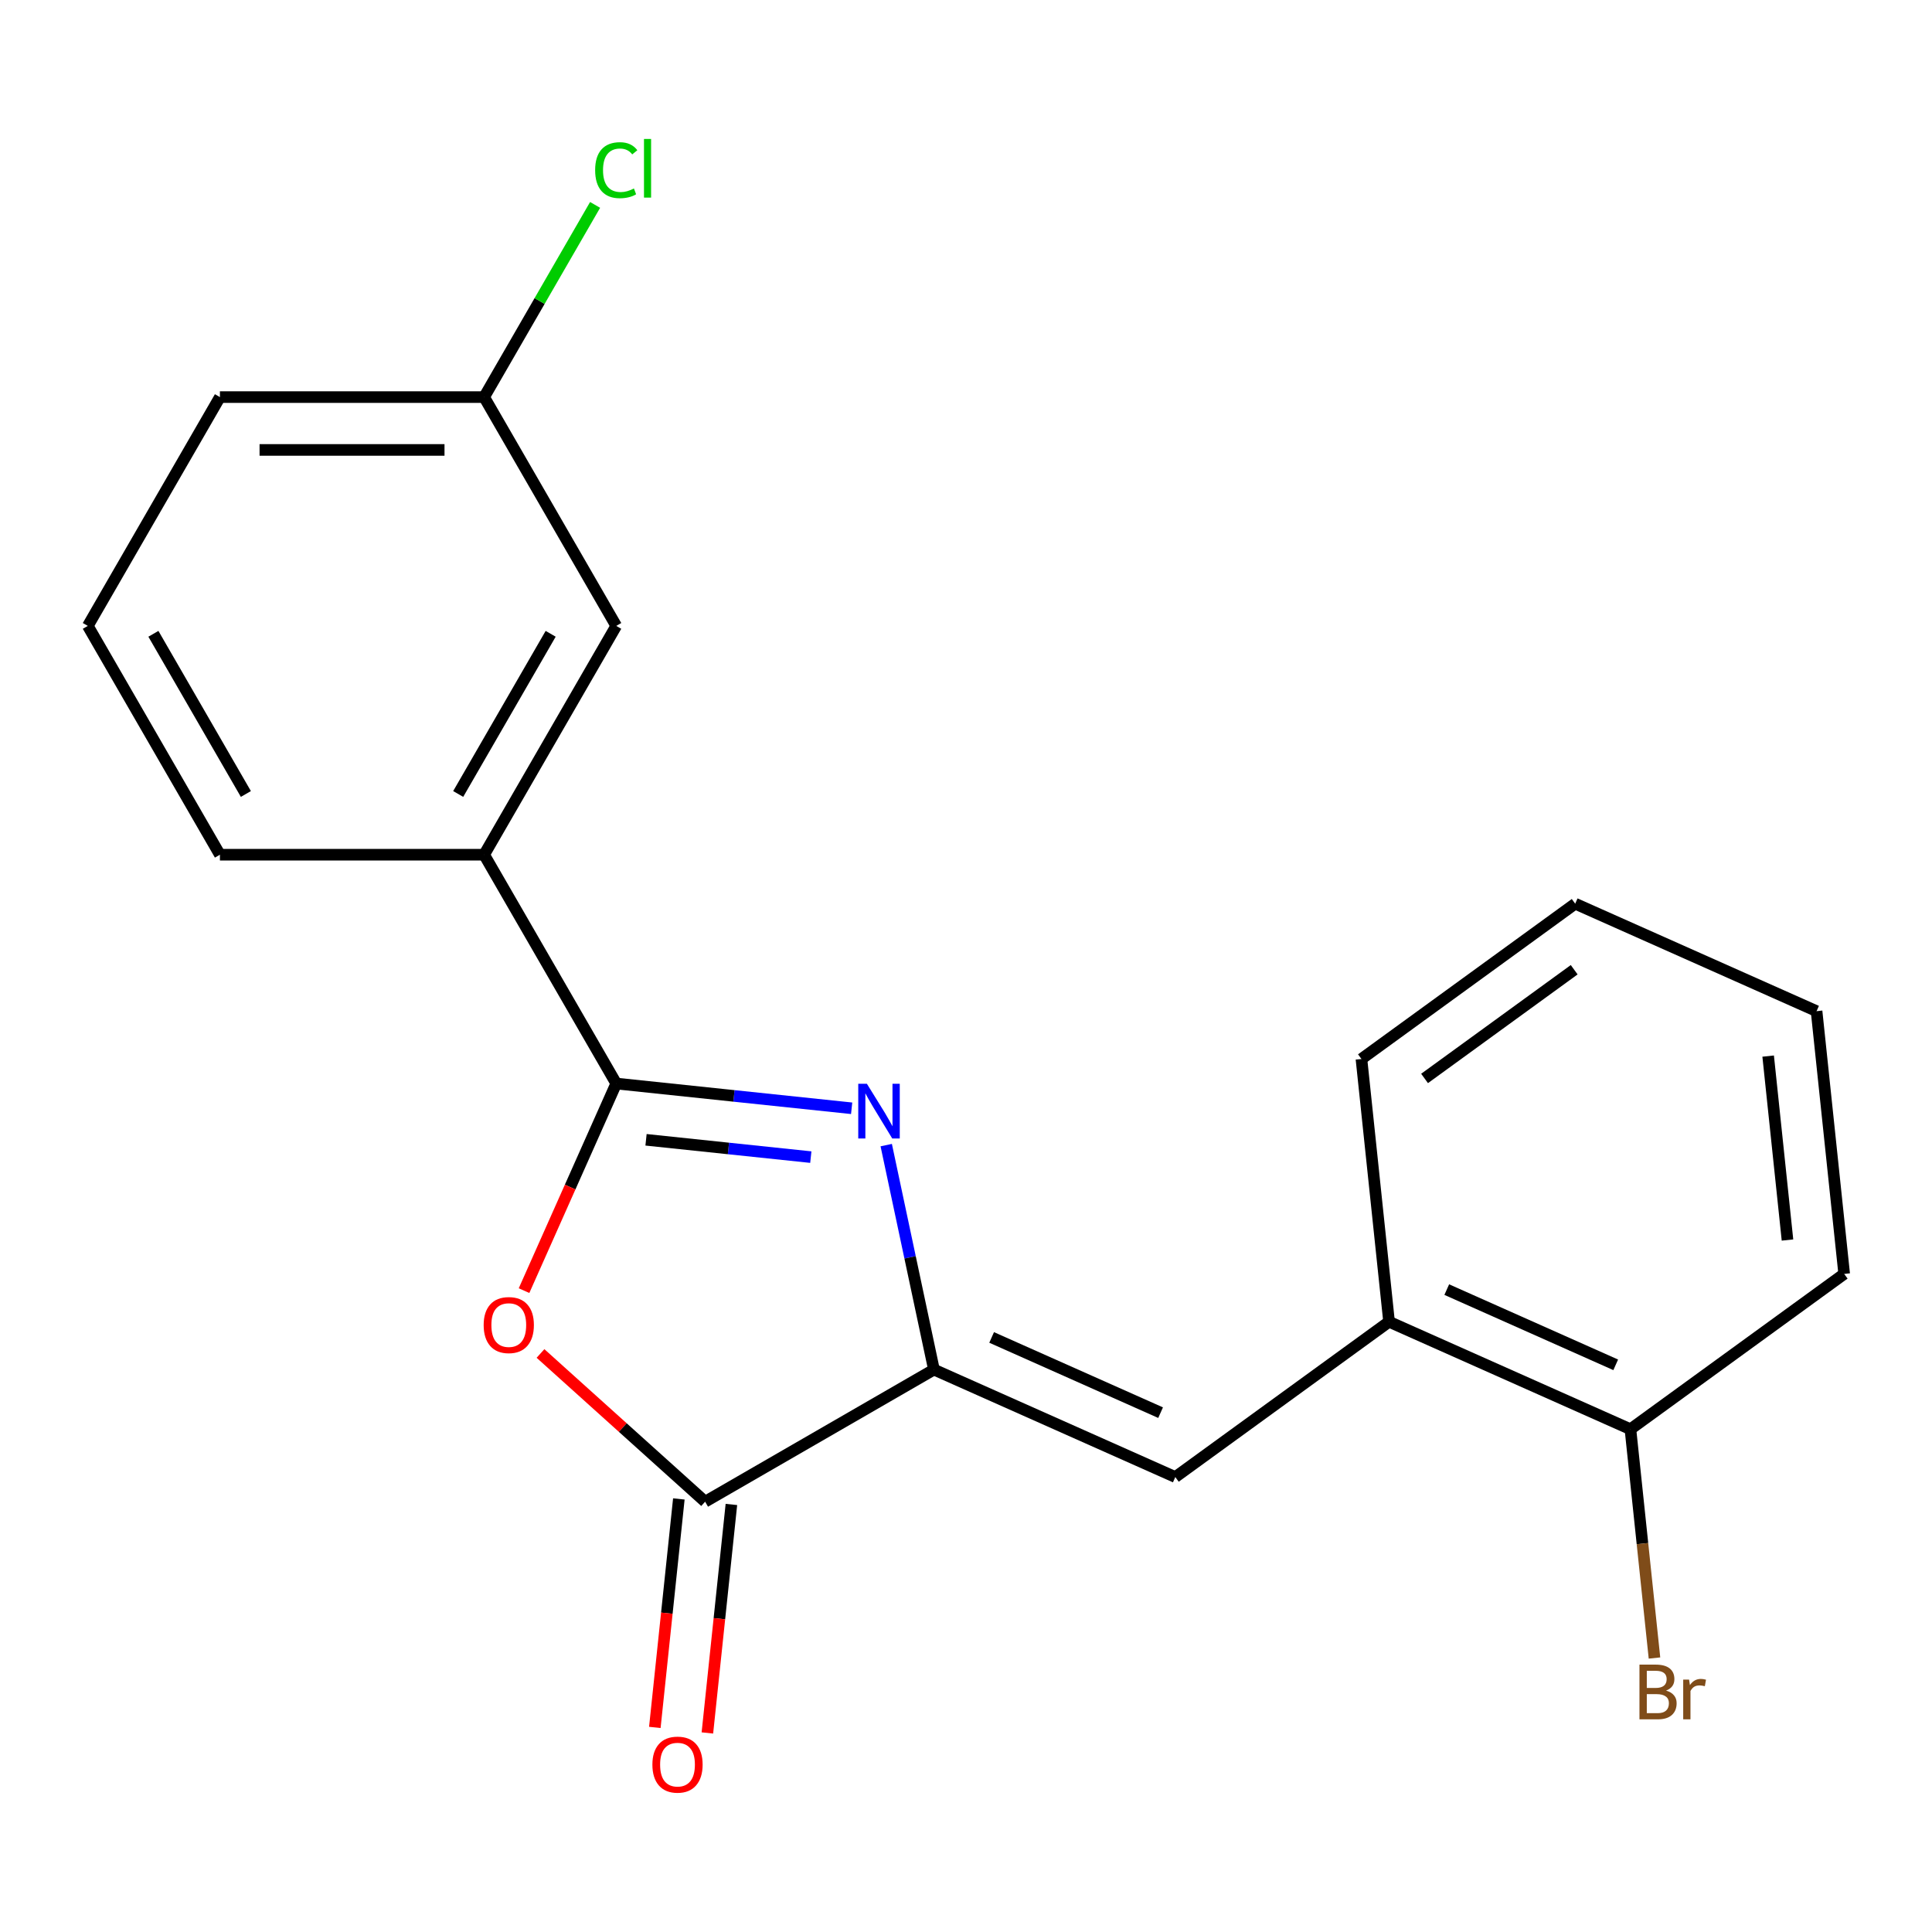<?xml version='1.0' encoding='iso-8859-1'?>
<svg version='1.1' baseProfile='full'
              xmlns='http://www.w3.org/2000/svg'
                      xmlns:rdkit='http://www.rdkit.org/xml'
                      xmlns:xlink='http://www.w3.org/1999/xlink'
                  xml:space='preserve'
width='1000px' height='1000px' viewBox='0 0 1000 1000'>
<!-- END OF HEADER -->
<rect style='opacity:1.0;fill:#FFFFFF;stroke:none' width='1000' height='1000' x='0' y='0'> </rect>
<path class='bond-0' d='M 440.813,573.642 L 379.89,567.239' style='fill:none;fill-rule:evenodd;stroke:#0000FF;stroke-width:6px;stroke-linecap:butt;stroke-linejoin:miter;stroke-opacity:1' />
<path class='bond-0' d='M 379.89,567.239 L 318.966,560.835' style='fill:none;fill-rule:evenodd;stroke:#000000;stroke-width:6px;stroke-linecap:butt;stroke-linejoin:miter;stroke-opacity:1' />
<path class='bond-0' d='M 419.677,598.922 L 377.031,594.44' style='fill:none;fill-rule:evenodd;stroke:#0000FF;stroke-width:6px;stroke-linecap:butt;stroke-linejoin:miter;stroke-opacity:1' />
<path class='bond-0' d='M 377.031,594.44 L 334.384,589.958' style='fill:none;fill-rule:evenodd;stroke:#000000;stroke-width:6px;stroke-linecap:butt;stroke-linejoin:miter;stroke-opacity:1' />
<path class='bond-1' d='M 458.709,592.709 L 471.057,650.803' style='fill:none;fill-rule:evenodd;stroke:#0000FF;stroke-width:6px;stroke-linecap:butt;stroke-linejoin:miter;stroke-opacity:1' />
<path class='bond-1' d='M 471.057,650.803 L 483.405,708.897' style='fill:none;fill-rule:evenodd;stroke:#000000;stroke-width:6px;stroke-linecap:butt;stroke-linejoin:miter;stroke-opacity:1' />
<path class='bond-2' d='M 318.966,560.835 L 295.103,614.432' style='fill:none;fill-rule:evenodd;stroke:#000000;stroke-width:6px;stroke-linecap:butt;stroke-linejoin:miter;stroke-opacity:1' />
<path class='bond-2' d='M 295.103,614.432 L 271.24,668.029' style='fill:none;fill-rule:evenodd;stroke:#FF0000;stroke-width:6px;stroke-linecap:butt;stroke-linejoin:miter;stroke-opacity:1' />
<path class='bond-5' d='M 318.966,560.835 L 250.588,442.402' style='fill:none;fill-rule:evenodd;stroke:#000000;stroke-width:6px;stroke-linecap:butt;stroke-linejoin:miter;stroke-opacity:1' />
<path class='bond-3' d='M 483.405,708.897 L 364.971,777.275' style='fill:none;fill-rule:evenodd;stroke:#000000;stroke-width:6px;stroke-linecap:butt;stroke-linejoin:miter;stroke-opacity:1' />
<path class='bond-4' d='M 483.405,708.897 L 608.338,764.521' style='fill:none;fill-rule:evenodd;stroke:#000000;stroke-width:6px;stroke-linecap:butt;stroke-linejoin:miter;stroke-opacity:1' />
<path class='bond-4' d='M 513.27,692.254 L 600.723,731.191' style='fill:none;fill-rule:evenodd;stroke:#000000;stroke-width:6px;stroke-linecap:butt;stroke-linejoin:miter;stroke-opacity:1' />
<path class='bond-20' d='M 279.761,700.552 L 322.366,738.913' style='fill:none;fill-rule:evenodd;stroke:#FF0000;stroke-width:6px;stroke-linecap:butt;stroke-linejoin:miter;stroke-opacity:1' />
<path class='bond-20' d='M 322.366,738.913 L 364.971,777.275' style='fill:none;fill-rule:evenodd;stroke:#000000;stroke-width:6px;stroke-linecap:butt;stroke-linejoin:miter;stroke-opacity:1' />
<path class='bond-7' d='M 351.371,775.846 L 345.156,834.98' style='fill:none;fill-rule:evenodd;stroke:#000000;stroke-width:6px;stroke-linecap:butt;stroke-linejoin:miter;stroke-opacity:1' />
<path class='bond-7' d='M 345.156,834.98 L 338.94,894.113' style='fill:none;fill-rule:evenodd;stroke:#FF0000;stroke-width:6px;stroke-linecap:butt;stroke-linejoin:miter;stroke-opacity:1' />
<path class='bond-7' d='M 378.572,778.705 L 372.357,837.839' style='fill:none;fill-rule:evenodd;stroke:#000000;stroke-width:6px;stroke-linecap:butt;stroke-linejoin:miter;stroke-opacity:1' />
<path class='bond-7' d='M 372.357,837.839 L 366.142,896.972' style='fill:none;fill-rule:evenodd;stroke:#FF0000;stroke-width:6px;stroke-linecap:butt;stroke-linejoin:miter;stroke-opacity:1' />
<path class='bond-6' d='M 608.338,764.521 L 718.975,684.138' style='fill:none;fill-rule:evenodd;stroke:#000000;stroke-width:6px;stroke-linecap:butt;stroke-linejoin:miter;stroke-opacity:1' />
<path class='bond-8' d='M 250.588,442.402 L 318.966,323.968' style='fill:none;fill-rule:evenodd;stroke:#000000;stroke-width:6px;stroke-linecap:butt;stroke-linejoin:miter;stroke-opacity:1' />
<path class='bond-8' d='M 237.158,410.961 L 285.022,328.057' style='fill:none;fill-rule:evenodd;stroke:#000000;stroke-width:6px;stroke-linecap:butt;stroke-linejoin:miter;stroke-opacity:1' />
<path class='bond-13' d='M 250.588,442.402 L 113.832,442.402' style='fill:none;fill-rule:evenodd;stroke:#000000;stroke-width:6px;stroke-linecap:butt;stroke-linejoin:miter;stroke-opacity:1' />
<path class='bond-9' d='M 718.975,684.138 L 843.908,739.762' style='fill:none;fill-rule:evenodd;stroke:#000000;stroke-width:6px;stroke-linecap:butt;stroke-linejoin:miter;stroke-opacity:1' />
<path class='bond-9' d='M 748.84,667.495 L 836.293,706.432' style='fill:none;fill-rule:evenodd;stroke:#000000;stroke-width:6px;stroke-linecap:butt;stroke-linejoin:miter;stroke-opacity:1' />
<path class='bond-15' d='M 718.975,684.138 L 704.681,548.132' style='fill:none;fill-rule:evenodd;stroke:#000000;stroke-width:6px;stroke-linecap:butt;stroke-linejoin:miter;stroke-opacity:1' />
<path class='bond-10' d='M 318.966,323.968 L 250.588,205.534' style='fill:none;fill-rule:evenodd;stroke:#000000;stroke-width:6px;stroke-linecap:butt;stroke-linejoin:miter;stroke-opacity:1' />
<path class='bond-11' d='M 843.908,739.762 L 850.131,798.975' style='fill:none;fill-rule:evenodd;stroke:#000000;stroke-width:6px;stroke-linecap:butt;stroke-linejoin:miter;stroke-opacity:1' />
<path class='bond-11' d='M 850.131,798.975 L 856.355,858.189' style='fill:none;fill-rule:evenodd;stroke:#7F4C19;stroke-width:6px;stroke-linecap:butt;stroke-linejoin:miter;stroke-opacity:1' />
<path class='bond-16' d='M 843.908,739.762 L 954.545,659.379' style='fill:none;fill-rule:evenodd;stroke:#000000;stroke-width:6px;stroke-linecap:butt;stroke-linejoin:miter;stroke-opacity:1' />
<path class='bond-12' d='M 250.588,205.534 L 279.304,155.796' style='fill:none;fill-rule:evenodd;stroke:#000000;stroke-width:6px;stroke-linecap:butt;stroke-linejoin:miter;stroke-opacity:1' />
<path class='bond-12' d='M 279.304,155.796 L 308.02,106.059' style='fill:none;fill-rule:evenodd;stroke:#00CC00;stroke-width:6px;stroke-linecap:butt;stroke-linejoin:miter;stroke-opacity:1' />
<path class='bond-21' d='M 250.588,205.534 L 113.832,205.534' style='fill:none;fill-rule:evenodd;stroke:#000000;stroke-width:6px;stroke-linecap:butt;stroke-linejoin:miter;stroke-opacity:1' />
<path class='bond-21' d='M 230.075,232.885 L 134.346,232.885' style='fill:none;fill-rule:evenodd;stroke:#000000;stroke-width:6px;stroke-linecap:butt;stroke-linejoin:miter;stroke-opacity:1' />
<path class='bond-14' d='M 113.832,442.402 L 45.455,323.968' style='fill:none;fill-rule:evenodd;stroke:#000000;stroke-width:6px;stroke-linecap:butt;stroke-linejoin:miter;stroke-opacity:1' />
<path class='bond-14' d='M 127.262,410.961 L 79.398,328.057' style='fill:none;fill-rule:evenodd;stroke:#000000;stroke-width:6px;stroke-linecap:butt;stroke-linejoin:miter;stroke-opacity:1' />
<path class='bond-17' d='M 45.455,323.968 L 113.832,205.534' style='fill:none;fill-rule:evenodd;stroke:#000000;stroke-width:6px;stroke-linecap:butt;stroke-linejoin:miter;stroke-opacity:1' />
<path class='bond-18' d='M 704.681,548.132 L 815.318,467.749' style='fill:none;fill-rule:evenodd;stroke:#000000;stroke-width:6px;stroke-linecap:butt;stroke-linejoin:miter;stroke-opacity:1' />
<path class='bond-18' d='M 737.353,558.202 L 814.799,501.934' style='fill:none;fill-rule:evenodd;stroke:#000000;stroke-width:6px;stroke-linecap:butt;stroke-linejoin:miter;stroke-opacity:1' />
<path class='bond-22' d='M 954.545,659.379 L 940.251,523.372' style='fill:none;fill-rule:evenodd;stroke:#000000;stroke-width:6px;stroke-linecap:butt;stroke-linejoin:miter;stroke-opacity:1' />
<path class='bond-22' d='M 925.2,641.837 L 915.194,546.632' style='fill:none;fill-rule:evenodd;stroke:#000000;stroke-width:6px;stroke-linecap:butt;stroke-linejoin:miter;stroke-opacity:1' />
<path class='bond-19' d='M 815.318,467.749 L 940.251,523.372' style='fill:none;fill-rule:evenodd;stroke:#000000;stroke-width:6px;stroke-linecap:butt;stroke-linejoin:miter;stroke-opacity:1' />
<path  class='atom-0' d='M 448.712 560.97
L 457.992 575.97
Q 458.912 577.45, 460.392 580.13
Q 461.872 582.81, 461.952 582.97
L 461.952 560.97
L 465.712 560.97
L 465.712 589.29
L 461.832 589.29
L 451.872 572.89
Q 450.712 570.97, 449.472 568.77
Q 448.272 566.57, 447.912 565.89
L 447.912 589.29
L 444.232 589.29
L 444.232 560.97
L 448.712 560.97
' fill='#0000FF'/>
<path  class='atom-3' d='M 250.342 685.848
Q 250.342 679.048, 253.702 675.248
Q 257.062 671.448, 263.342 671.448
Q 269.622 671.448, 272.982 675.248
Q 276.342 679.048, 276.342 685.848
Q 276.342 692.728, 272.942 696.648
Q 269.542 700.528, 263.342 700.528
Q 257.102 700.528, 253.702 696.648
Q 250.342 692.768, 250.342 685.848
M 263.342 697.328
Q 267.662 697.328, 269.982 694.448
Q 272.342 691.528, 272.342 685.848
Q 272.342 680.288, 269.982 677.488
Q 267.662 674.648, 263.342 674.648
Q 259.022 674.648, 256.662 677.448
Q 254.342 680.248, 254.342 685.848
Q 254.342 691.568, 256.662 694.448
Q 259.022 697.328, 263.342 697.328
' fill='#FF0000'/>
<path  class='atom-8' d='M 337.677 913.362
Q 337.677 906.562, 341.037 902.762
Q 344.397 898.962, 350.677 898.962
Q 356.957 898.962, 360.317 902.762
Q 363.677 906.562, 363.677 913.362
Q 363.677 920.242, 360.277 924.162
Q 356.877 928.042, 350.677 928.042
Q 344.437 928.042, 341.037 924.162
Q 337.677 920.282, 337.677 913.362
M 350.677 924.842
Q 354.997 924.842, 357.317 921.962
Q 359.677 919.042, 359.677 913.362
Q 359.677 907.802, 357.317 905.002
Q 354.997 902.162, 350.677 902.162
Q 346.357 902.162, 343.997 904.962
Q 341.677 907.762, 341.677 913.362
Q 341.677 919.082, 343.997 921.962
Q 346.357 924.842, 350.677 924.842
' fill='#FF0000'/>
<path  class='atom-12' d='M 862.343 875.048
Q 865.063 875.808, 866.423 877.488
Q 867.823 879.128, 867.823 881.568
Q 867.823 885.488, 865.303 887.728
Q 862.823 889.928, 858.103 889.928
L 848.583 889.928
L 848.583 861.608
L 856.943 861.608
Q 861.783 861.608, 864.223 863.568
Q 866.663 865.528, 866.663 869.128
Q 866.663 873.408, 862.343 875.048
M 852.383 864.808
L 852.383 873.688
L 856.943 873.688
Q 859.743 873.688, 861.183 872.568
Q 862.663 871.408, 862.663 869.128
Q 862.663 864.808, 856.943 864.808
L 852.383 864.808
M 858.103 886.728
Q 860.863 886.728, 862.343 885.408
Q 863.823 884.088, 863.823 881.568
Q 863.823 879.248, 862.183 878.088
Q 860.583 876.888, 857.503 876.888
L 852.383 876.888
L 852.383 886.728
L 858.103 886.728
' fill='#7F4C19'/>
<path  class='atom-12' d='M 874.263 869.368
L 874.703 872.208
Q 876.863 869.008, 880.383 869.008
Q 881.503 869.008, 883.023 869.408
L 882.423 872.768
Q 880.703 872.368, 879.743 872.368
Q 878.063 872.368, 876.943 873.048
Q 875.863 873.688, 874.983 875.248
L 874.983 889.928
L 871.223 889.928
L 871.223 869.368
L 874.263 869.368
' fill='#7F4C19'/>
<path  class='atom-13' d='M 308.046 88.08
Q 308.046 81.04, 311.326 77.36
Q 314.646 73.64, 320.926 73.64
Q 326.766 73.64, 329.886 77.76
L 327.246 79.92
Q 324.966 76.92, 320.926 76.92
Q 316.646 76.92, 314.366 79.8
Q 312.126 82.64, 312.126 88.08
Q 312.126 93.68, 314.446 96.56
Q 316.806 99.44, 321.366 99.44
Q 324.486 99.44, 328.126 97.56
L 329.246 100.56
Q 327.766 101.52, 325.526 102.08
Q 323.286 102.64, 320.806 102.64
Q 314.646 102.64, 311.326 98.88
Q 308.046 95.12, 308.046 88.08
' fill='#00CC00'/>
<path  class='atom-13' d='M 333.326 71.92
L 337.006 71.92
L 337.006 102.28
L 333.326 102.28
L 333.326 71.92
' fill='#00CC00'/>
</svg>
